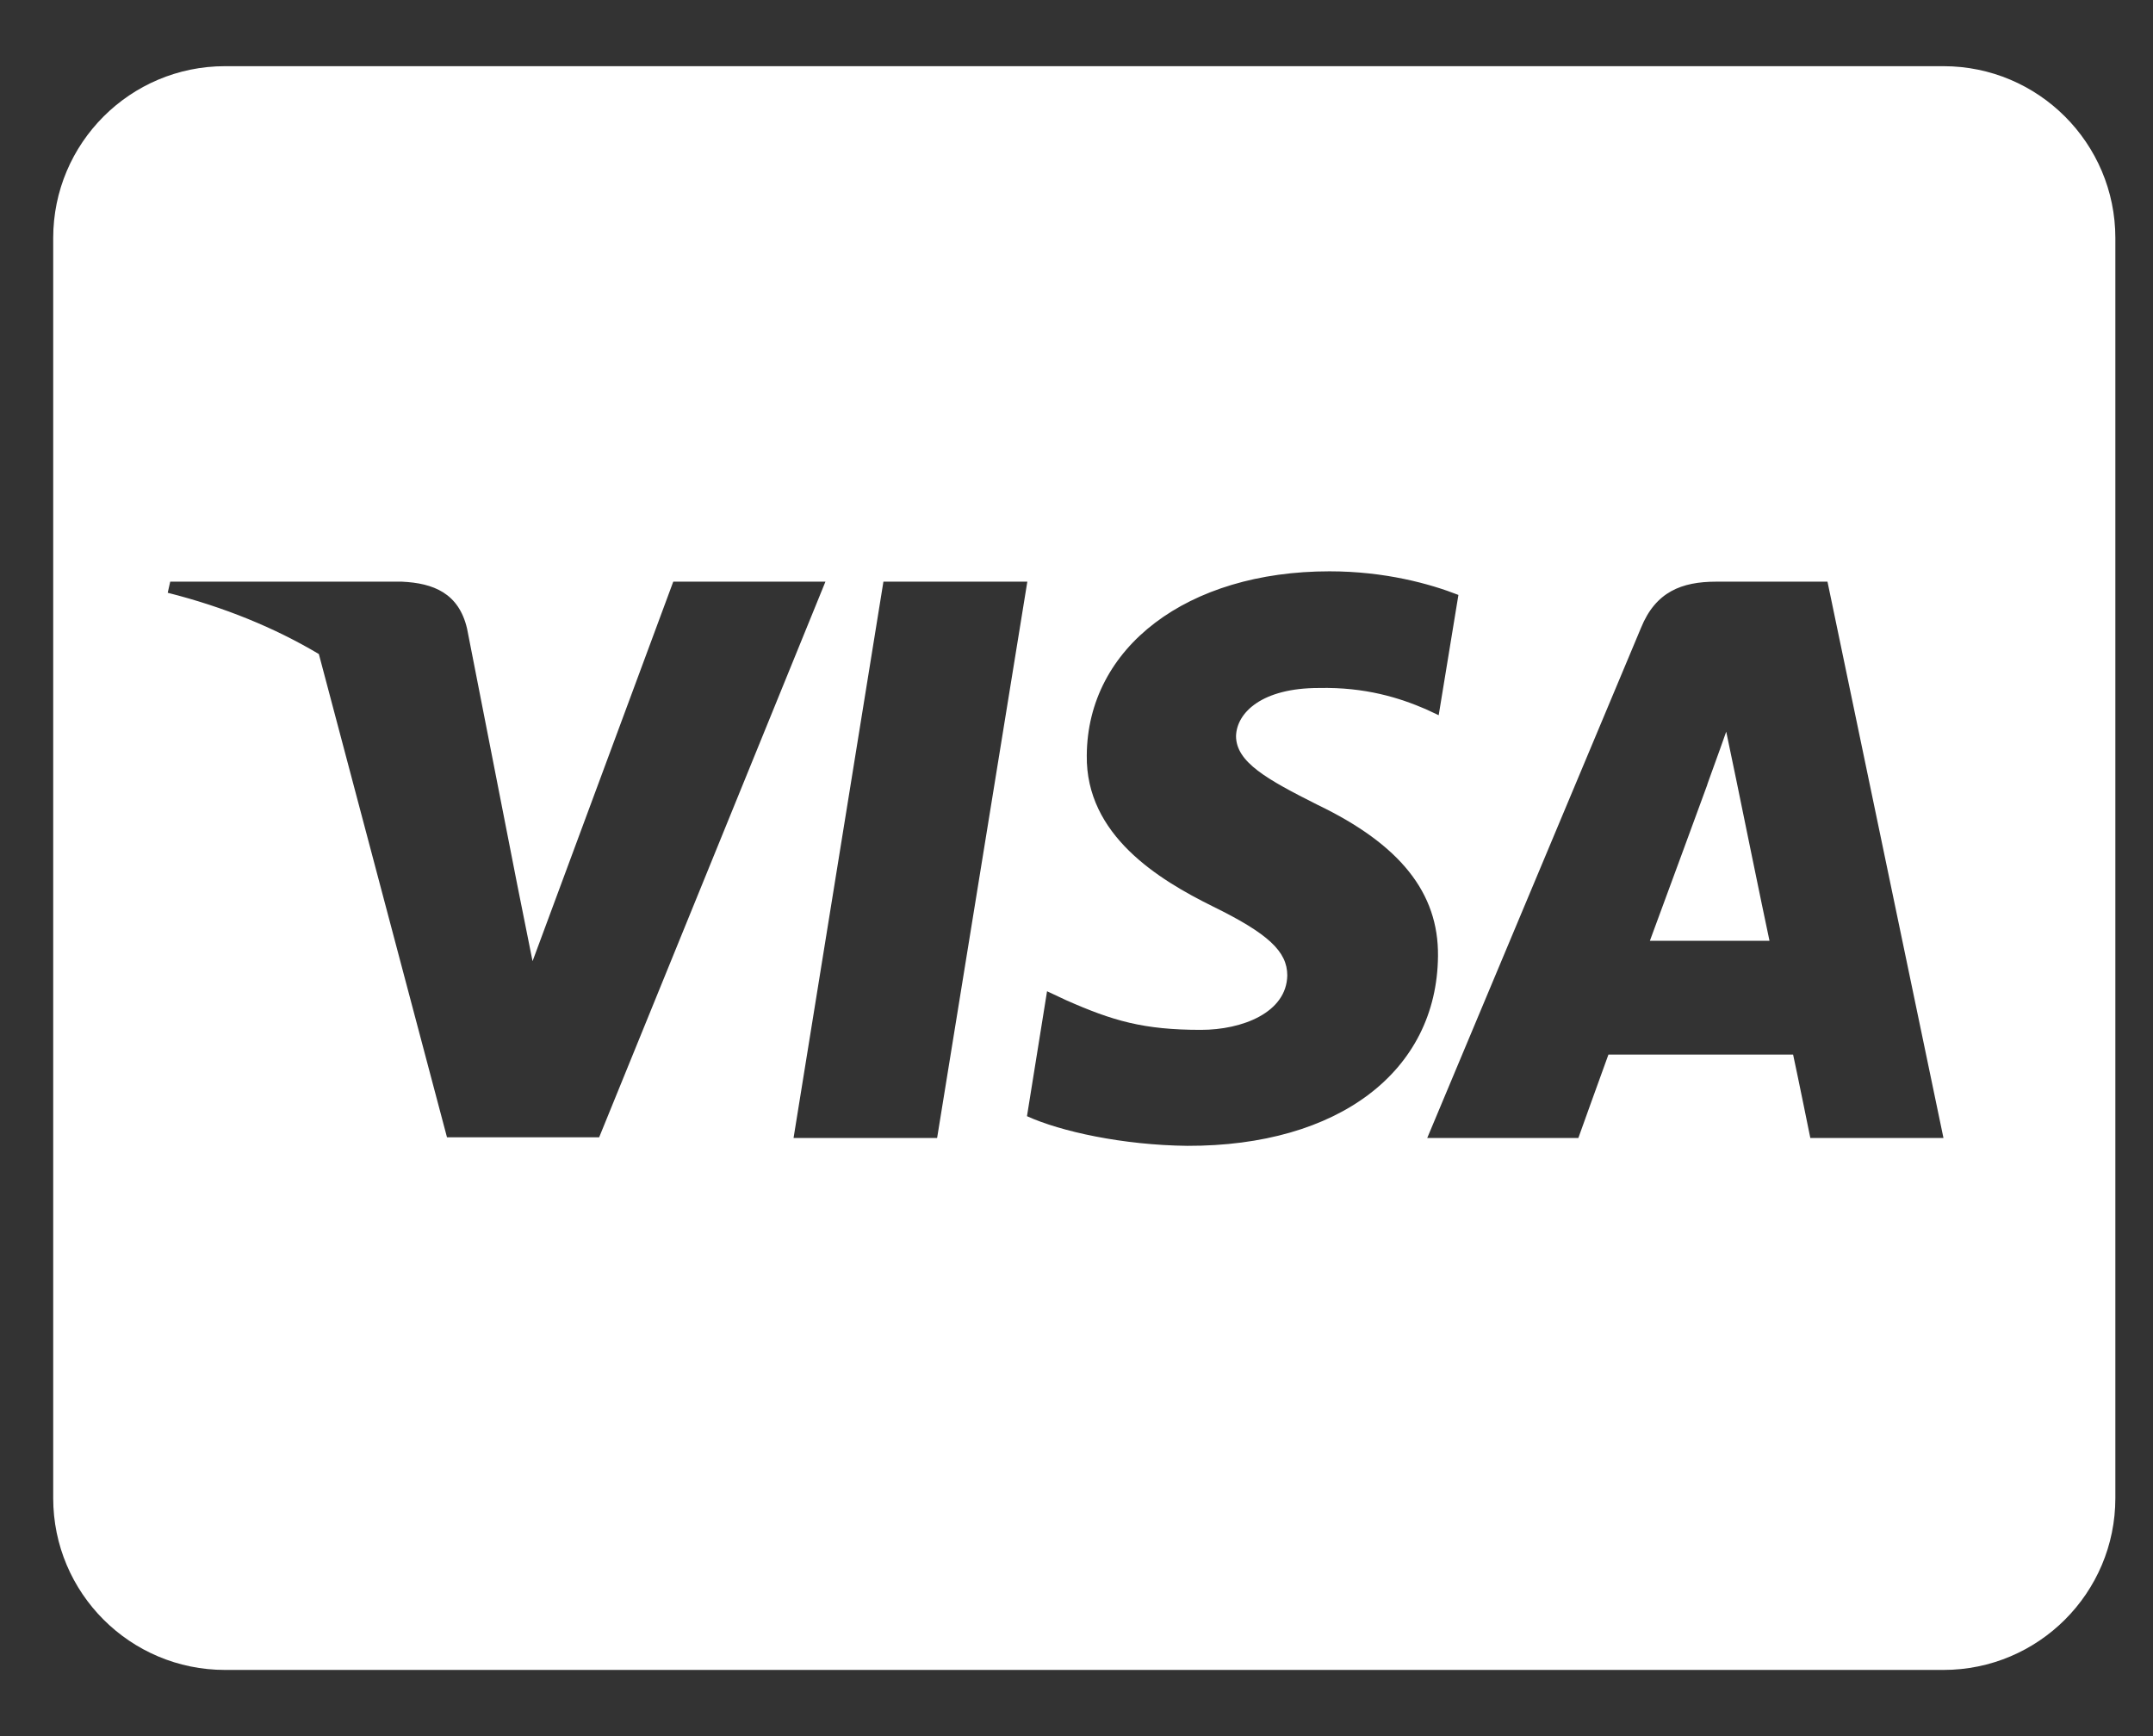 <svg width="31" height="25" viewBox="0 0 31 25" fill="none" xmlns="http://www.w3.org/2000/svg">
<rect x="0" y="0" width="31" height="25" fill="#333333" stroke="none"/>
<path d="M24.999 11.227C24.999 11.227 25.391 13.145 25.478 13.547H23.756C23.927 13.088 24.581 11.304 24.581 11.304C24.571 11.32 24.751 10.835 24.855 10.536L24.999 11.227ZM30.458 3.428V21.573C30.458 22.939 29.349 24.047 27.983 24.047H3.24C1.874 24.047 0.766 22.939 0.766 21.573V3.428C0.766 2.062 1.874 0.953 3.24 0.953H27.983C29.349 0.953 30.458 2.062 30.458 3.428ZM8.627 16.377L11.885 8.376H9.694L7.668 13.841L7.446 12.732L6.725 9.052C6.606 8.541 6.24 8.397 5.787 8.376H2.451L2.415 8.536C3.23 8.742 3.957 9.041 4.591 9.418L6.436 16.377H8.627ZM13.493 16.387L14.792 8.376H12.72L11.426 16.387H13.493ZM20.705 13.768C20.715 12.856 20.158 12.16 18.968 11.588C18.241 11.222 17.797 10.975 17.797 10.598C17.808 10.258 18.174 9.907 18.988 9.907C19.663 9.892 20.158 10.052 20.529 10.212L20.715 10.299L20.999 8.567C20.591 8.407 19.942 8.227 19.143 8.227C17.096 8.227 15.658 9.32 15.648 10.877C15.632 12.026 16.679 12.665 17.462 13.052C18.261 13.444 18.535 13.701 18.535 14.047C18.524 14.583 17.885 14.83 17.292 14.83C16.467 14.83 16.024 14.701 15.349 14.402L15.076 14.274L14.787 16.073C15.271 16.294 16.169 16.49 17.096 16.5C19.272 16.506 20.689 15.428 20.705 13.768ZM27.983 16.387L26.313 8.376H24.71C24.215 8.376 23.839 8.521 23.628 9.041L20.55 16.387H22.726C22.726 16.387 23.081 15.397 23.159 15.186H25.818C25.88 15.47 26.066 16.387 26.066 16.387H27.983Z" fill="white"/>
</svg>
